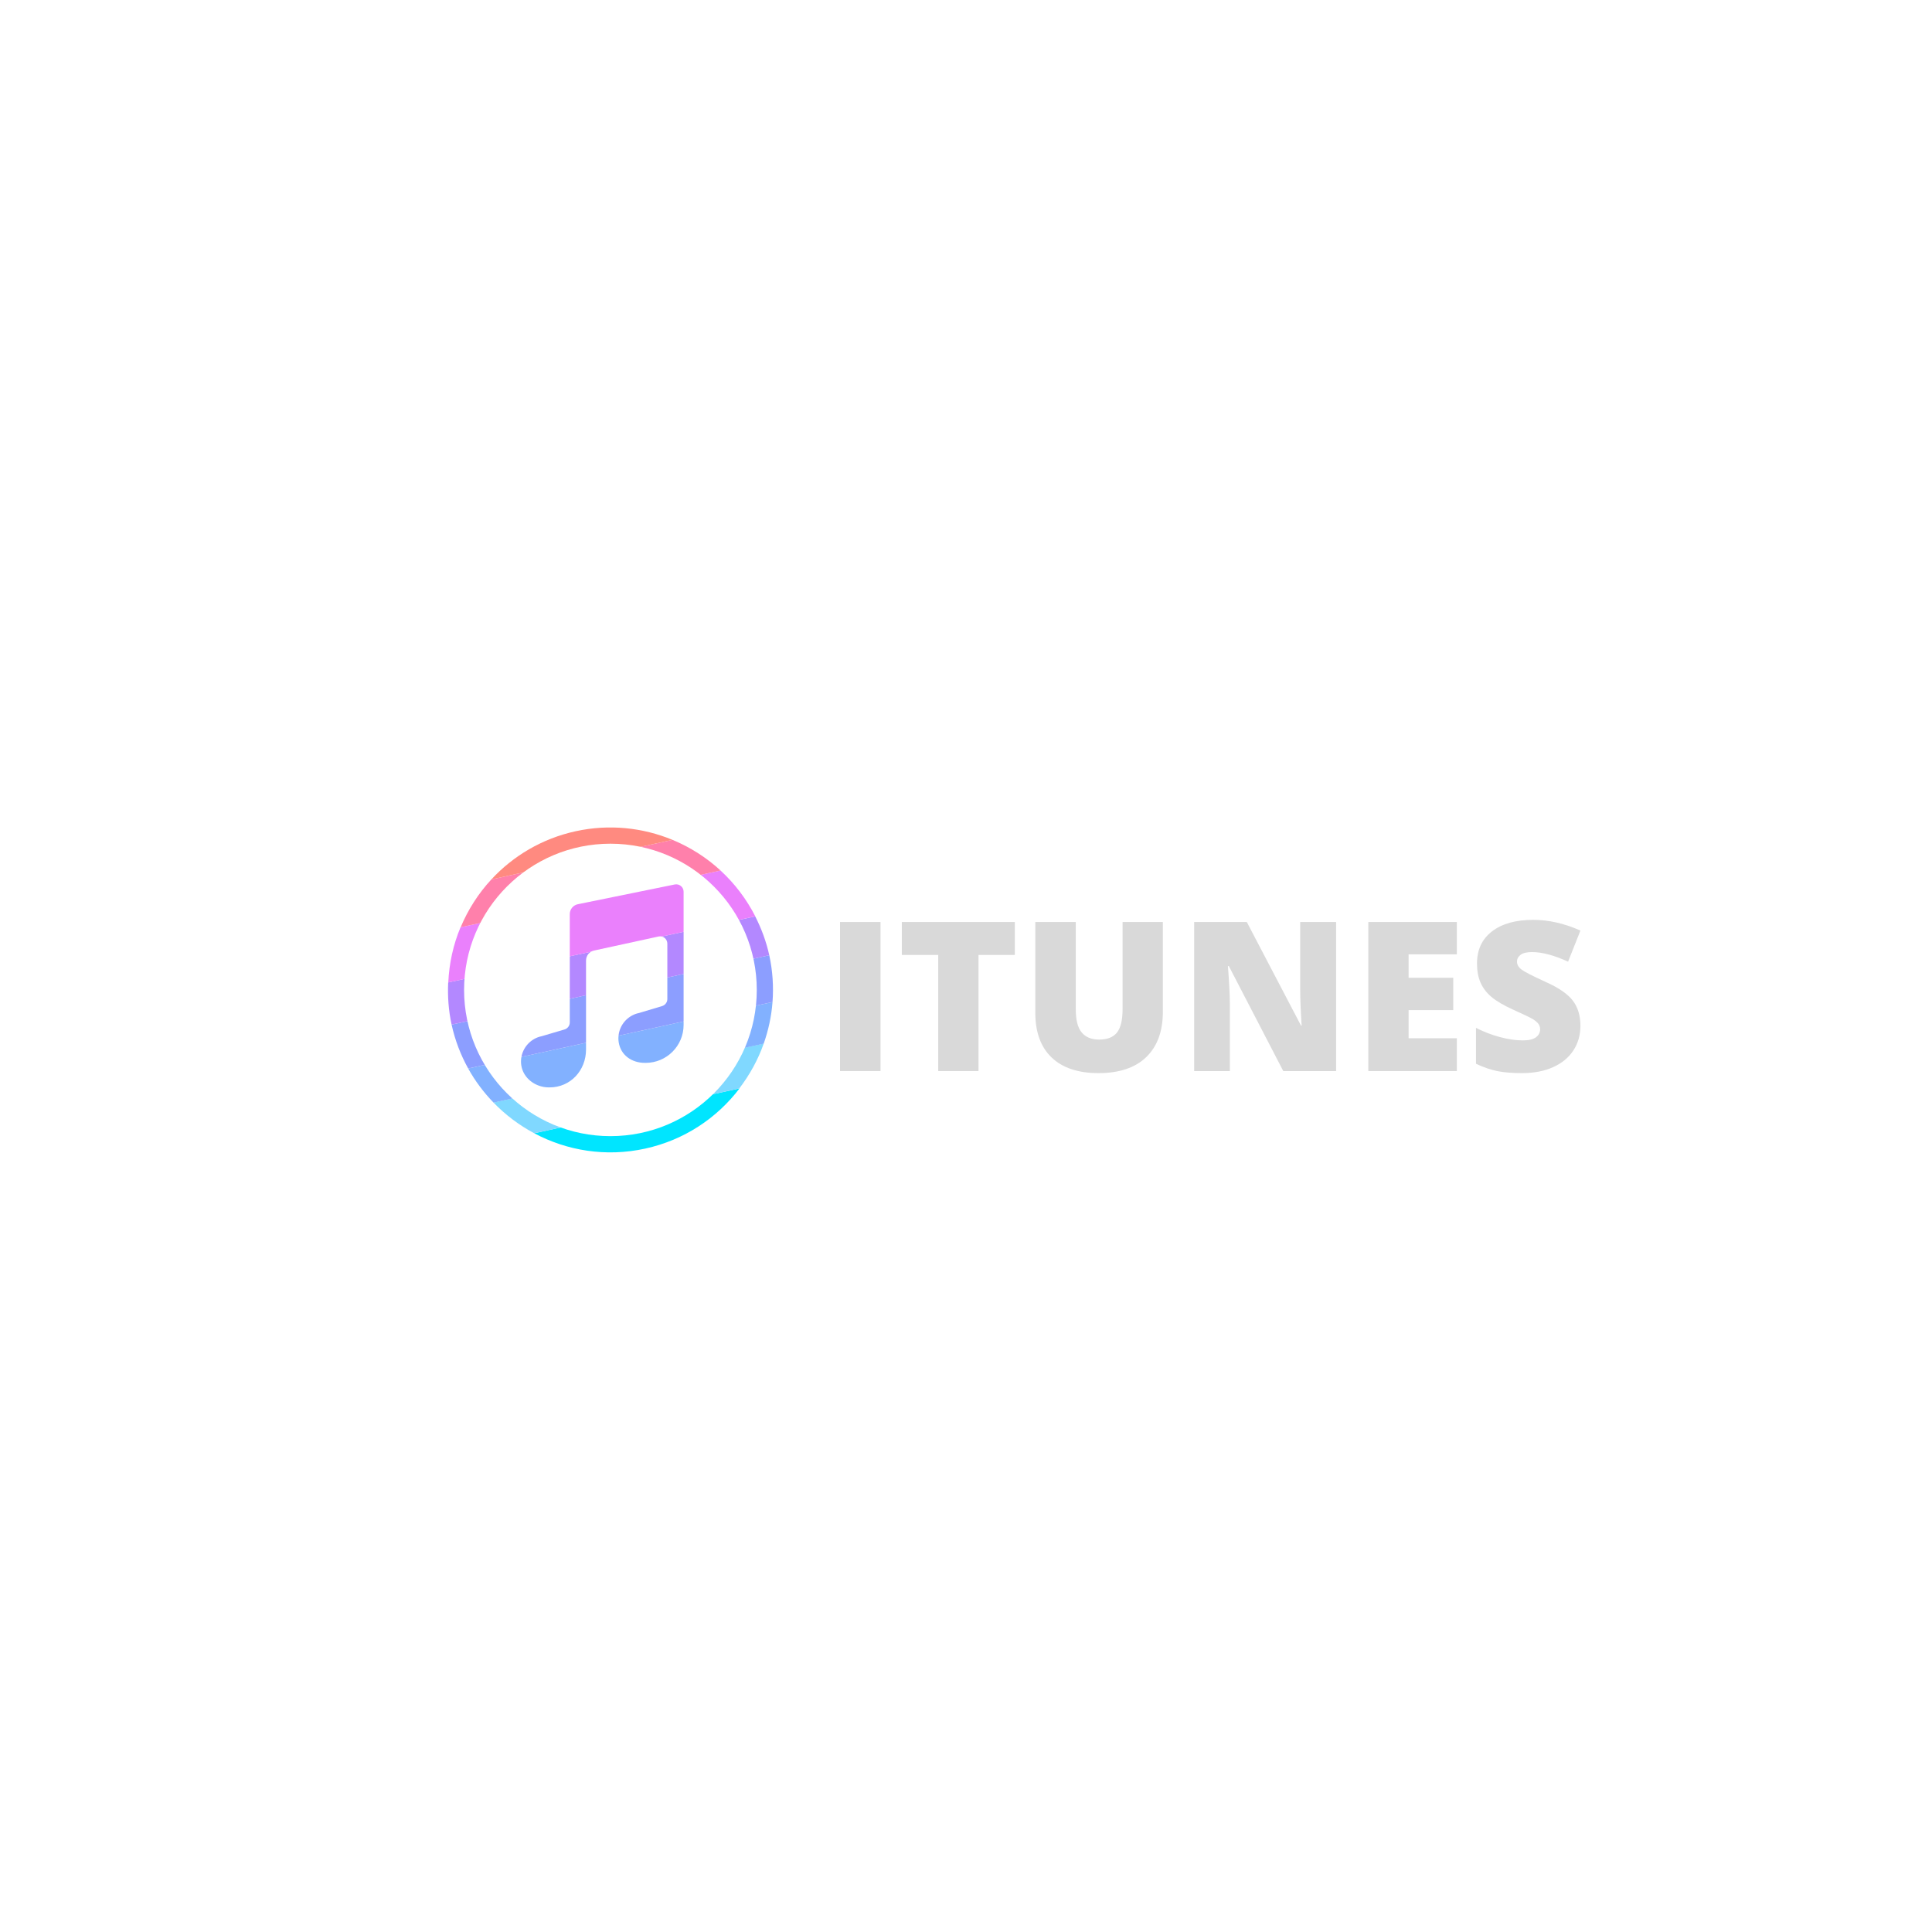 <?xml version="1.0" encoding="UTF-8"?><svg xmlns="http://www.w3.org/2000/svg" xmlns:xlink="http://www.w3.org/1999/xlink" contentScriptType="text/ecmascript" width="1440" zoomAndPan="magnify" contentStyleType="text/css" viewBox="0 0 1440 1440" height="1440" preserveAspectRatio="xMidYMid meet" version="1.0"><defs><g><g id="glyph-0-0"/>





</g><clipPath id="clip-0"><path d="M 336 711 L 576.781 711 L 576.781 797 L 336 797 Z M 336 711 " clip-rule="nonzero"/></clipPath><clipPath id="clip-1"><path d="M 333.781 683 L 574 683 L 574 764 L 333.781 764 Z M 333.781 683 " clip-rule="nonzero"/></clipPath></defs><rect x="-144" width="1728" fill="rgb(100%, 100%, 100%)" y="-144" height="1728" fill-opacity="1"/><rect x="-144" width="1728" fill="rgb(100%, 100%, 100%)" y="-144" height="1728" fill-opacity="1"/><rect x="-144" width="1728" fill="rgb(100%, 100%, 100%)" y="-144" height="1728" fill-opacity="1"/><path fill="rgb(50.2%, 84.709%, 100%)" d="M 551.008 811.496 C 551.07 811.41 551.152 811.332 551.215 811.246 L 551.016 811.293 C 550.953 811.379 550.883 811.457 550.812 811.543 Z M 551.008 811.496 " fill-opacity="1" fill-rule="nonzero"/><path fill="rgb(0%, 89.799%, 100%)" d="M 398.18 844.66 C 422.637 857.707 451.645 862.496 480.859 856.109 C 510.074 849.727 534.441 833.285 551.215 811.234 Z M 398.18 844.66 " fill-opacity="1" fill-rule="nonzero"/><path fill="rgb(50.2%, 84.709%, 100%)" d="M 398.238 844.652 L 551.016 811.289 C 558.766 801.152 564.996 789.891 569.242 777.797 L 367.824 821.785 C 376.703 830.965 386.961 838.684 398.18 844.668 Z M 398.238 844.652 " fill-opacity="1" fill-rule="nonzero"/><path fill="rgb(50.98%, 69.409%, 100%)" d="M 575.793 746.852 L 348.953 796.395 C 354.141 805.777 360.559 814.266 367.863 821.824 L 569.207 777.902 C 572.695 767.98 574.992 757.574 575.793 746.852 Z M 575.793 746.852 " fill-opacity="1" fill-rule="nonzero"/><g clip-path="url(#clip-0)"><path fill="rgb(54.9%, 61.96%, 100%)" d="M 575.793 746.852 C 576.641 735.438 575.938 723.723 573.367 711.965 L 336.594 763.684 C 339.168 775.434 343.414 786.375 348.953 796.387 Z M 575.793 746.852 " fill-opacity="1" fill-rule="nonzero"/></g><g clip-path="url(#clip-1)"><path fill="rgb(70.2%, 53.329%, 100%)" d="M 573.367 711.977 C 571.113 701.66 567.48 692.027 562.91 683.027 L 334.047 732.254 C 333.574 742.582 334.285 753.113 336.598 763.688 Z M 573.367 711.977 " fill-opacity="1" fill-rule="nonzero"/></g><path fill="rgb(91.759%, 50.2%, 98.819%)" d="M 562.898 683.027 C 562.977 683.184 563.105 683.32 563.195 683.469 C 556.527 670.258 547.633 658.566 537.027 648.824 L 343.246 691.152 C 337.848 704.027 334.785 717.918 334.125 732.23 Z M 562.898 683.027 " fill-opacity="1" fill-rule="nonzero"/><path fill="rgb(100%, 50.2%, 67.059%)" d="M 537.027 648.828 C 537.102 648.898 537.203 648.938 537.281 649.012 C 526.727 639.277 514.504 631.477 501.227 625.98 L 366.242 655.461 C 356.555 665.902 348.84 678.012 343.332 691.133 Z M 537.027 648.828 " fill-opacity="1" fill-rule="nonzero"/><path fill="rgb(100%, 54.12%, 50.2%)" d="M 366.242 655.461 L 501.234 625.98 C 479.168 616.852 454.207 614.066 429.102 619.543 C 403.996 625.023 382.477 637.961 366.242 655.461 Z M 366.242 655.461 " fill-opacity="1" fill-rule="nonzero"/><path fill="rgb(100%, 100%, 100%)" d="M 454.977 628.844 C 394.742 628.844 345.902 677.645 345.902 737.828 C 345.902 798.016 394.738 846.816 454.977 846.816 C 515.219 846.816 564.055 798.016 564.055 737.828 C 564.055 677.645 515.219 628.844 454.977 628.844 Z M 509.516 763.938 C 509.516 779.539 496.852 792.199 481.234 792.199 L 480.676 792.199 C 470.844 792.199 462.637 786.488 461.133 776.785 C 460.863 775 460.844 773.211 461.078 771.426 C 462.074 763.773 467.527 757.555 474.746 755.406 L 476.344 755.02 L 493.246 749.938 C 495.688 749.316 497.398 747.125 497.398 744.605 L 497.398 703.391 C 497.398 699.973 494.434 697.375 491.059 697.969 L 443.008 708.43 C 439.344 709.078 436.797 712.258 436.797 715.98 L 436.797 782.223 C 436.797 797.828 425.234 810.484 409.621 810.484 L 409.062 810.484 C 399.227 810.484 390.047 803.801 388.543 794.094 C 388.27 792.309 388.254 790.523 388.488 788.734 C 389.484 781.082 394.938 774.863 402.152 772.715 L 403.754 772.328 L 420.539 767.371 C 422.969 766.758 424.68 764.559 424.68 762.047 L 424.68 681.324 C 424.68 677.668 427.301 674.543 430.902 673.906 L 503.043 659.207 C 506.426 658.613 509.516 661.207 509.516 664.633 Z M 509.516 763.938 " fill-opacity="1" fill-rule="nonzero"/><g fill="rgb(85.1%, 85.1%, 85.1%)" fill-opacity="1"><g transform="translate(614.099, 798.323)"><g id="glyph-0-1"><path d="M 12.016 0 L 12.016 -111.125 L 42.188 -111.125 L 42.188 0 Z M 12.016 0 "/></g></g></g><g fill="rgb(85.1%, 85.1%, 85.1%)" fill-opacity="1"><g transform="translate(668.287, 798.323)"><g id="glyph-0-2"><path d="M 61.031 0 L 31.016 0 L 31.016 -86.562 L 3.875 -86.562 L 3.875 -111.125 L 88.094 -111.125 L 88.094 -86.562 L 61.031 -86.562 Z M 61.031 0 "/></g></g></g><g fill="rgb(85.1%, 85.1%, 85.1%)" fill-opacity="1"><g transform="translate(760.248, 798.323)"><g id="glyph-0-3"><path d="M 106.484 -111.125 L 106.484 -44.234 C 106.484 -29.691 102.363 -18.43 94.125 -10.453 C 85.895 -2.473 74.023 1.516 58.516 1.516 C 43.367 1.516 31.727 -2.359 23.594 -10.109 C 15.469 -17.859 11.406 -29.004 11.406 -43.547 L 11.406 -111.125 L 41.578 -111.125 L 41.578 -45.906 C 41.578 -38.051 43.047 -32.348 45.984 -28.797 C 48.922 -25.254 53.254 -23.484 58.984 -23.484 C 65.109 -23.484 69.551 -25.242 72.312 -28.766 C 75.07 -32.285 76.453 -38.051 76.453 -46.062 L 76.453 -111.125 Z M 106.484 -111.125 "/></g></g></g><g fill="rgb(85.1%, 85.1%, 85.1%)" fill-opacity="1"><g transform="translate(878.049, 798.323)"><g id="glyph-0-4"><path d="M 117.812 0 L 78.438 0 L 37.844 -78.281 L 37.172 -78.281 C 38.129 -65.969 38.609 -56.57 38.609 -50.094 L 38.609 0 L 12.016 0 L 12.016 -111.125 L 51.234 -111.125 L 91.656 -33.891 L 92.109 -33.891 C 91.398 -45.086 91.047 -54.082 91.047 -60.875 L 91.047 -111.125 L 117.812 -111.125 Z M 117.812 0 "/></g></g></g><g fill="rgb(85.1%, 85.1%, 85.1%)" fill-opacity="1"><g transform="translate(1007.858, 798.323)"><g id="glyph-0-5"><path d="M 77.984 0 L 12.016 0 L 12.016 -111.125 L 77.984 -111.125 L 77.984 -87.031 L 42.031 -87.031 L 42.031 -69.547 L 75.312 -69.547 L 75.312 -45.453 L 42.031 -45.453 L 42.031 -24.469 L 77.984 -24.469 Z M 77.984 0 "/></g></g></g><g fill="rgb(85.1%, 85.1%, 85.1%)" fill-opacity="1"><g transform="translate(1093.282, 798.323)"><g id="glyph-0-6"><path d="M 84.672 -33.75 C 84.672 -26.852 82.922 -20.734 79.422 -15.391 C 75.93 -10.047 70.891 -5.891 64.297 -2.922 C 57.711 0.035 49.988 1.516 41.125 1.516 C 33.719 1.516 27.504 1 22.484 -0.031 C 17.473 -1.07 12.258 -2.883 6.844 -5.469 L 6.844 -32.219 C 12.562 -29.281 18.508 -26.988 24.688 -25.344 C 30.875 -23.695 36.551 -22.875 41.719 -22.875 C 46.188 -22.875 49.457 -23.645 51.531 -25.188 C 53.602 -26.738 54.641 -28.727 54.641 -31.156 C 54.641 -32.676 54.223 -34.004 53.391 -35.141 C 52.555 -36.285 51.211 -37.441 49.359 -38.609 C 47.516 -39.773 42.586 -42.156 34.578 -45.75 C 27.336 -49.039 21.906 -52.234 18.281 -55.328 C 14.656 -58.422 11.969 -61.969 10.219 -65.969 C 8.469 -69.969 7.594 -74.707 7.594 -80.188 C 7.594 -90.414 11.316 -98.395 18.766 -104.125 C 26.223 -109.852 36.461 -112.719 49.484 -112.719 C 60.984 -112.719 72.711 -110.055 84.672 -104.734 L 75.469 -81.547 C 65.082 -86.316 56.113 -88.703 48.562 -88.703 C 44.664 -88.703 41.828 -88.016 40.047 -86.641 C 38.273 -85.273 37.391 -83.578 37.391 -81.547 C 37.391 -79.367 38.516 -77.414 40.766 -75.688 C 43.023 -73.969 49.145 -70.832 59.125 -66.281 C 68.707 -61.969 75.359 -57.344 79.078 -52.406 C 82.805 -47.469 84.672 -41.25 84.672 -33.75 Z M 84.672 -33.75 "/></g></g></g></svg>